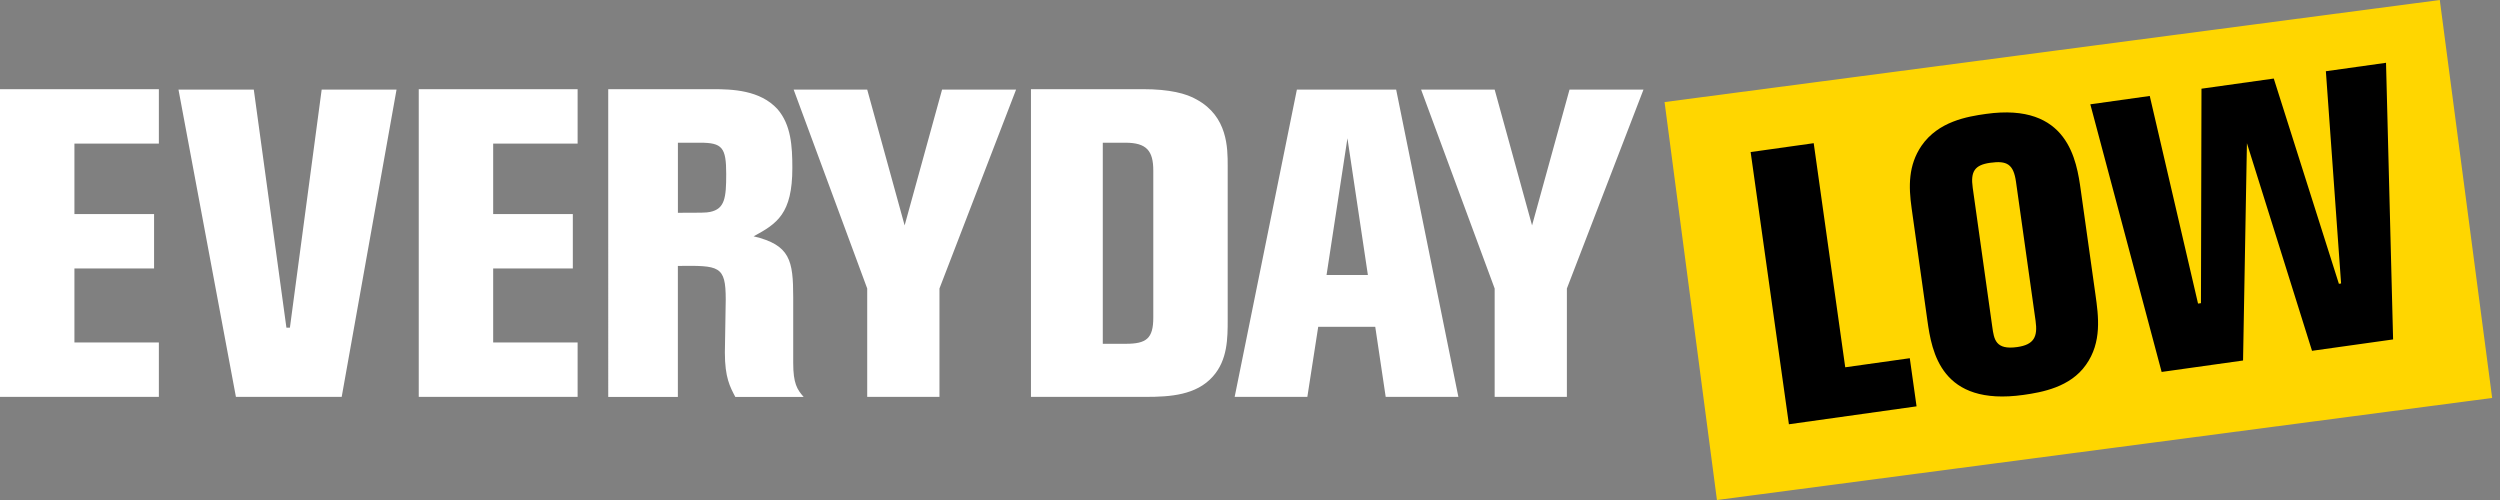 <svg viewBox="0 0 130 26" fill="none" xmlns="http://www.w3.org/2000/svg">
  <rect x="0" y="0" width="130" height="26" fill="#808080" stroke="none"/>
  <path fill-rule="evenodd" clip-rule="evenodd"
    d="M8.261 4.637v2.829H3.87v3.666h4.142v2.829H3.87v3.847h4.391v2.829H0V4.637h8.261ZM13.197 4.659 14.894 17.04h.181l1.652-12.381h3.893l-2.852 15.979h-5.5L9.281 4.659h3.915ZM30.036 4.637v2.829h-4.391v3.666h4.142v2.829h-4.142v3.847h4.391v2.829h-8.261V4.637h8.261ZM35.251 7.421v3.644c1.154 0 1.494 0 1.675-.045.769-.158.837-.746.837-1.969 0-1.381-.204-1.63-1.358-1.63h-1.154Zm-3.622-2.784h5.431c1.019 0 2.468.045 3.373 1.042.702.814.769 1.923.769 3.055 0 2.377-.792 2.897-2.014 3.554 1.901.453 2.059 1.245 2.059 3.191v3.396c0 1.063.203 1.381.543 1.765h-3.554c-.272-.521-.543-.996-.543-2.308 0-.385.045-2.309.045-2.761 0-1.766-.339-1.766-2.489-1.743v6.813h-3.621V4.637ZM48.988 4.659h3.848L48.852 15.002v5.636H45.095v-5.636L41.27 4.659h3.825l1.946 7.062 1.947-7.062ZM57.345 7.421V17.877h1.199c1.064 0 1.427-.272 1.427-1.358V8.87c0-1.019-.34-1.449-1.449-1.449h-1.177Zm-3.735-2.784h5.817c1.402 0 2.263.226 2.807.543 1.606.883 1.606 2.512 1.606 3.44v7.989c0 .973 0 2.105-.769 2.966-.86.973-2.219 1.063-3.486 1.063h-5.975V4.637ZM70.066 7.194l-1.086 7.106h2.15l-1.063-7.106Zm-2.627-2.535h5.161l3.236 15.979h-3.78l-.543-3.644h-2.966l-.565 3.644h-3.78l3.236-15.979ZM81.615 4.659h3.846L81.478 15.002v5.636h-3.756v-5.636L73.897 4.659h3.825l1.945 7.062 1.948-7.062Z"
    fill="#fff" />
  <path fill-rule="evenodd" clip-rule="evenodd"
    d="M86.557 5.307 89.281 26l40.311-5.307L126.869 0 86.557 5.307Z" fill="#FFD600" />
  <path fill-rule="evenodd" clip-rule="evenodd"
    d="m91.033 7.907 3.28-.461 1.639 11.653 3.357-.472.352 2.503-6.638.932-1.99-14.156ZM103.6 17.005c.089.641.169 1.202 1.294 1.042.877-.123 1.073-.538.957-1.359l-1.018-7.228c-.129-.921-.466-1.119-1.345-.995-.801.113-1.026.45-.907 1.292l1.019 7.248Zm-4.197-6.189c-.158-1.122-.176-2.221.516-3.237.874-1.266 2.375-1.518 3.348-1.655 4.292-.603 4.72 2.44 4.936 3.982l.76 5.407c.157 1.121.348 2.483-.497 3.663-.811 1.155-2.27 1.422-3.243 1.559-4.292.603-4.768-2.229-4.999-3.871l-.821-5.847ZM108.697 5.424l3.09-.434 2.511 10.796.152-.021.027-11.153 3.759-.528 3.386 10.673.115-.016-.792-11.037 3.128-.439.368 14.385-4.216.592-3.385-10.796-.201 11.3-4.234.595-3.708-13.916Z"
    fill="#000" />
</svg>